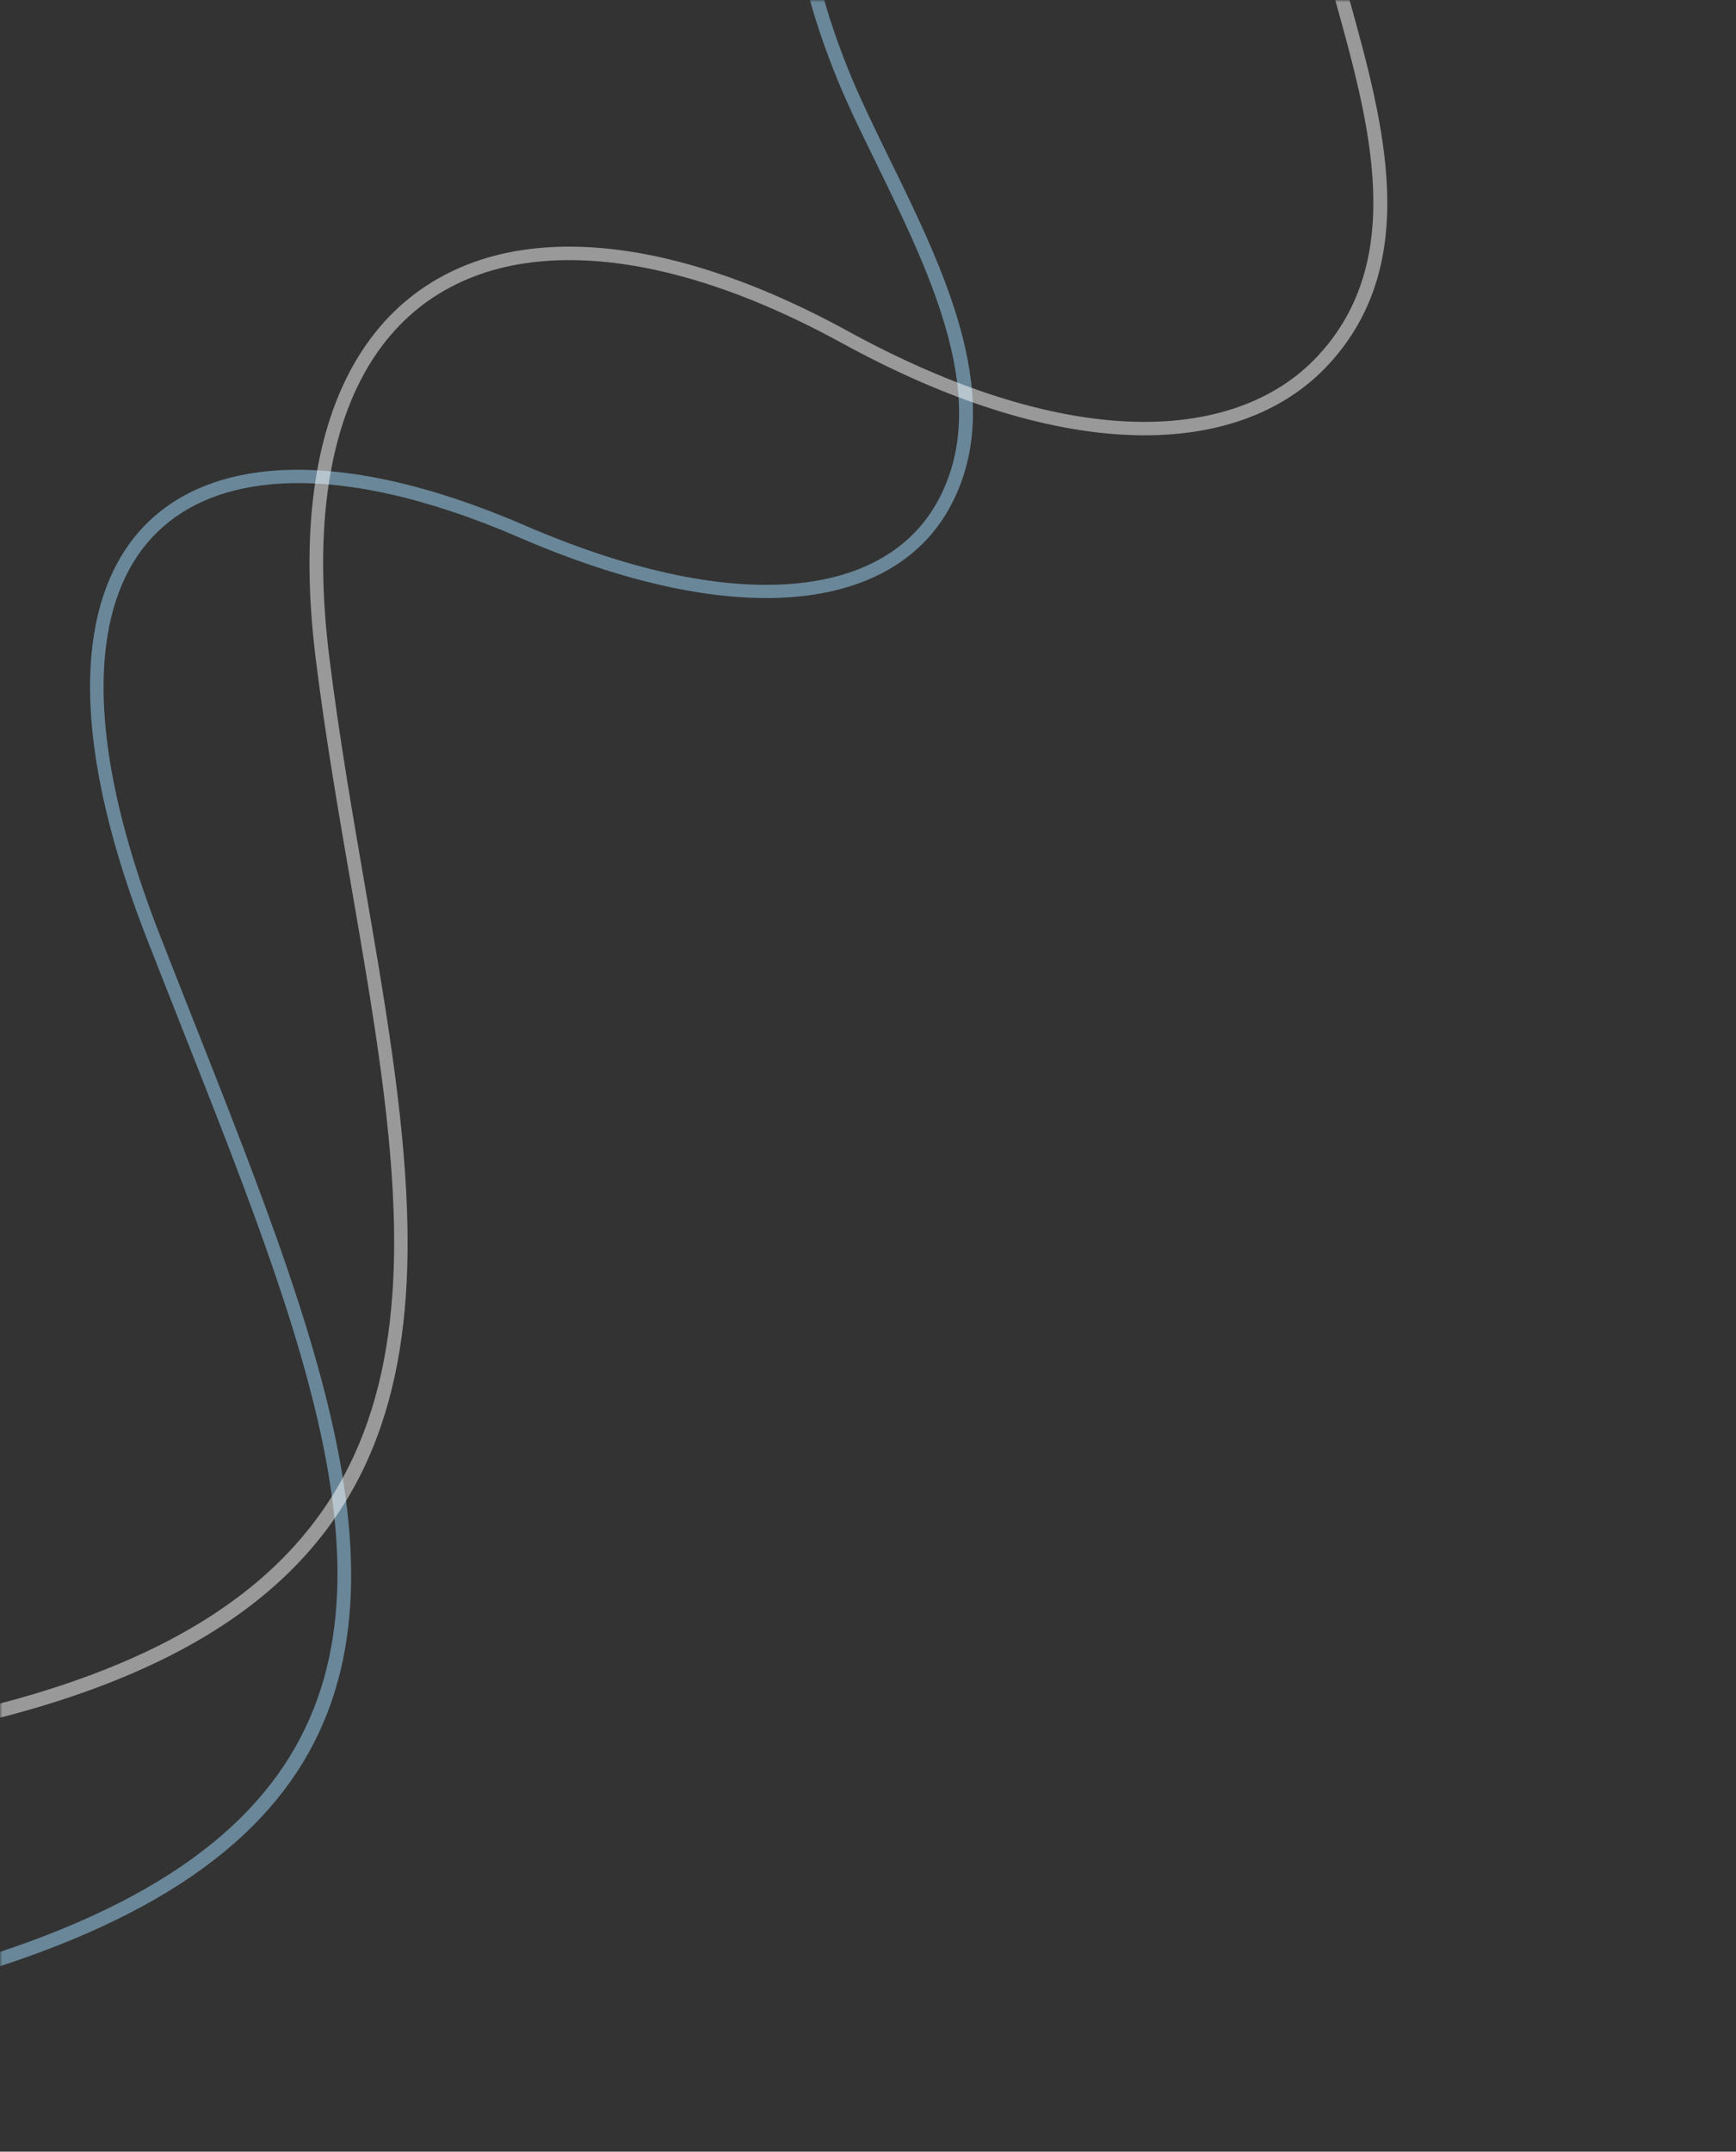 <svg width="364" height="451" viewBox="0 0 364 451" fill="none" xmlns="http://www.w3.org/2000/svg">
<rect x="0" y="0" width="364" height="451" fill="#333333" stroke="none"/>
<mask id="mask0_91_604" style="mask-type:alpha" maskUnits="userSpaceOnUse" x="0" y="0" width="364" height="451">
<rect width="363.233" height="451" transform="matrix(-1 0 0 1 363.234 0)" fill="#416293"/>
</mask>
<g mask="url(#mask0_91_604)">
<path fill-rule="evenodd" clip-rule="evenodd" d="M406.718 -138.43C407.037 -139.148 406.762 -139.977 406.04 -140.327C405.353 -140.65 404.497 -140.339 404.143 -139.649C382.815 -94.465 361.464 -70.209 336.533 -57.724C311.602 -45.238 282.903 -44.496 246.916 -46.314L246.786 -46.328C213.191 -48.026 189.853 -47.059 177.506 -38.553C164.808 -29.806 163.659 -13.661 174.837 14.815C177.262 20.998 180.525 27.675 183.963 34.681C195.276 57.842 208.236 84.339 196.428 105.387C190.836 115.371 180.098 121.568 164.713 122.467C150.318 123.326 131.921 119.599 109.864 110.052C90.132 101.534 72.657 97.745 58.451 98.577C47.148 99.267 37.912 102.85 31.163 109.333C24.445 115.812 20.273 125.15 19.177 137.243C17.785 152.555 21.292 172.425 30.764 196.674C33.242 203.01 35.813 209.558 38.372 216.011C52.318 251.297 65.024 283.415 69.264 311.402C77.622 366.269 53.226 405.487 -59.142 422.597C-59.898 422.702 -60.438 423.45 -60.334 424.206C-60.225 424.994 -59.481 425.501 -58.725 425.397C55.845 407.951 80.688 367.548 72.064 310.984C67.754 282.718 54.994 250.447 40.991 214.976C38.526 208.735 36.016 202.403 33.387 195.67C24.098 171.814 20.625 152.421 22.005 137.496C23.035 126.086 26.907 117.367 33.145 111.372C39.384 105.376 48.042 102.033 58.644 101.376C72.4 100.541 89.448 104.26 108.771 112.611C131.237 122.326 150.093 126.117 164.933 125.229C181.366 124.251 192.867 117.531 198.954 106.709C211.479 84.342 198.199 57.151 186.542 33.363C183.15 26.447 179.927 19.828 177.511 13.708C166.923 -13.276 167.729 -28.411 179.168 -36.278C190.9 -44.346 213.703 -45.239 246.686 -43.553L246.785 -43.535C283.226 -41.683 312.304 -42.477 337.839 -55.239C363.315 -67.96 385.06 -92.624 406.718 -138.43Z" fill="#A1DDFF" fill-opacity="0.5"/>
<path fill-rule="evenodd" clip-rule="evenodd" d="M573.186 -149.508C573.679 -150.122 573.589 -151.008 572.975 -151.502C572.362 -151.995 571.475 -151.905 570.982 -151.291C535.668 -107.649 505.568 -85.366 474.37 -75.484C443.169 -65.634 410.712 -68.163 370.742 -74.184C333.492 -79.808 307.091 -81.501 291.161 -74.3C274.871 -66.92 269.57 -50.621 274.99 -20.357C276.157 -13.744 278.176 -6.542 280.235 0.943C287.13 25.836 295.029 54.282 276.483 74.428C267.631 84.058 253.884 89.161 236.273 88.344C219.853 87.555 200.094 81.64 177.727 69.376C152.62 55.626 129.675 49.894 111.143 52.189C102.965 53.187 95.619 55.803 89.318 59.945C83.017 64.088 77.77 69.818 73.765 77.111C65.938 91.383 62.924 111.701 66.2 138.055C68.231 154.437 71.019 170.489 73.715 186.104C77.853 210.093 81.808 232.983 82.53 253.846C84.725 317.587 56.508 363.334 -90.049 368.364C-90.814 368.405 -91.434 369.036 -91.42 369.836C-91.379 370.601 -90.716 371.216 -89.947 371.207C58.941 366.081 87.61 319.18 85.342 253.748C84.621 232.659 80.658 209.706 76.507 185.624C73.815 170.04 71.058 153.983 69.04 137.696C65.851 111.972 68.722 92.251 76.264 78.468C80.037 71.592 84.977 66.193 90.894 62.297C96.843 58.396 103.76 55.934 111.53 54.993C129.494 52.776 151.845 58.398 176.397 71.838C199.181 84.334 219.371 90.35 236.177 91.15C254.697 92.034 269.197 86.571 278.61 76.35C298.25 55.058 290.108 25.779 283.018 0.175C280.965 -7.279 278.986 -14.422 277.808 -20.873C272.664 -49.602 277.452 -64.965 292.381 -71.739C307.675 -78.661 333.599 -76.934 370.355 -71.401C410.72 -65.307 443.532 -62.763 475.252 -72.813C506.945 -82.827 537.455 -105.391 573.186 -149.508Z" fill="white" fill-opacity="0.5"/>
</g>
</svg>
